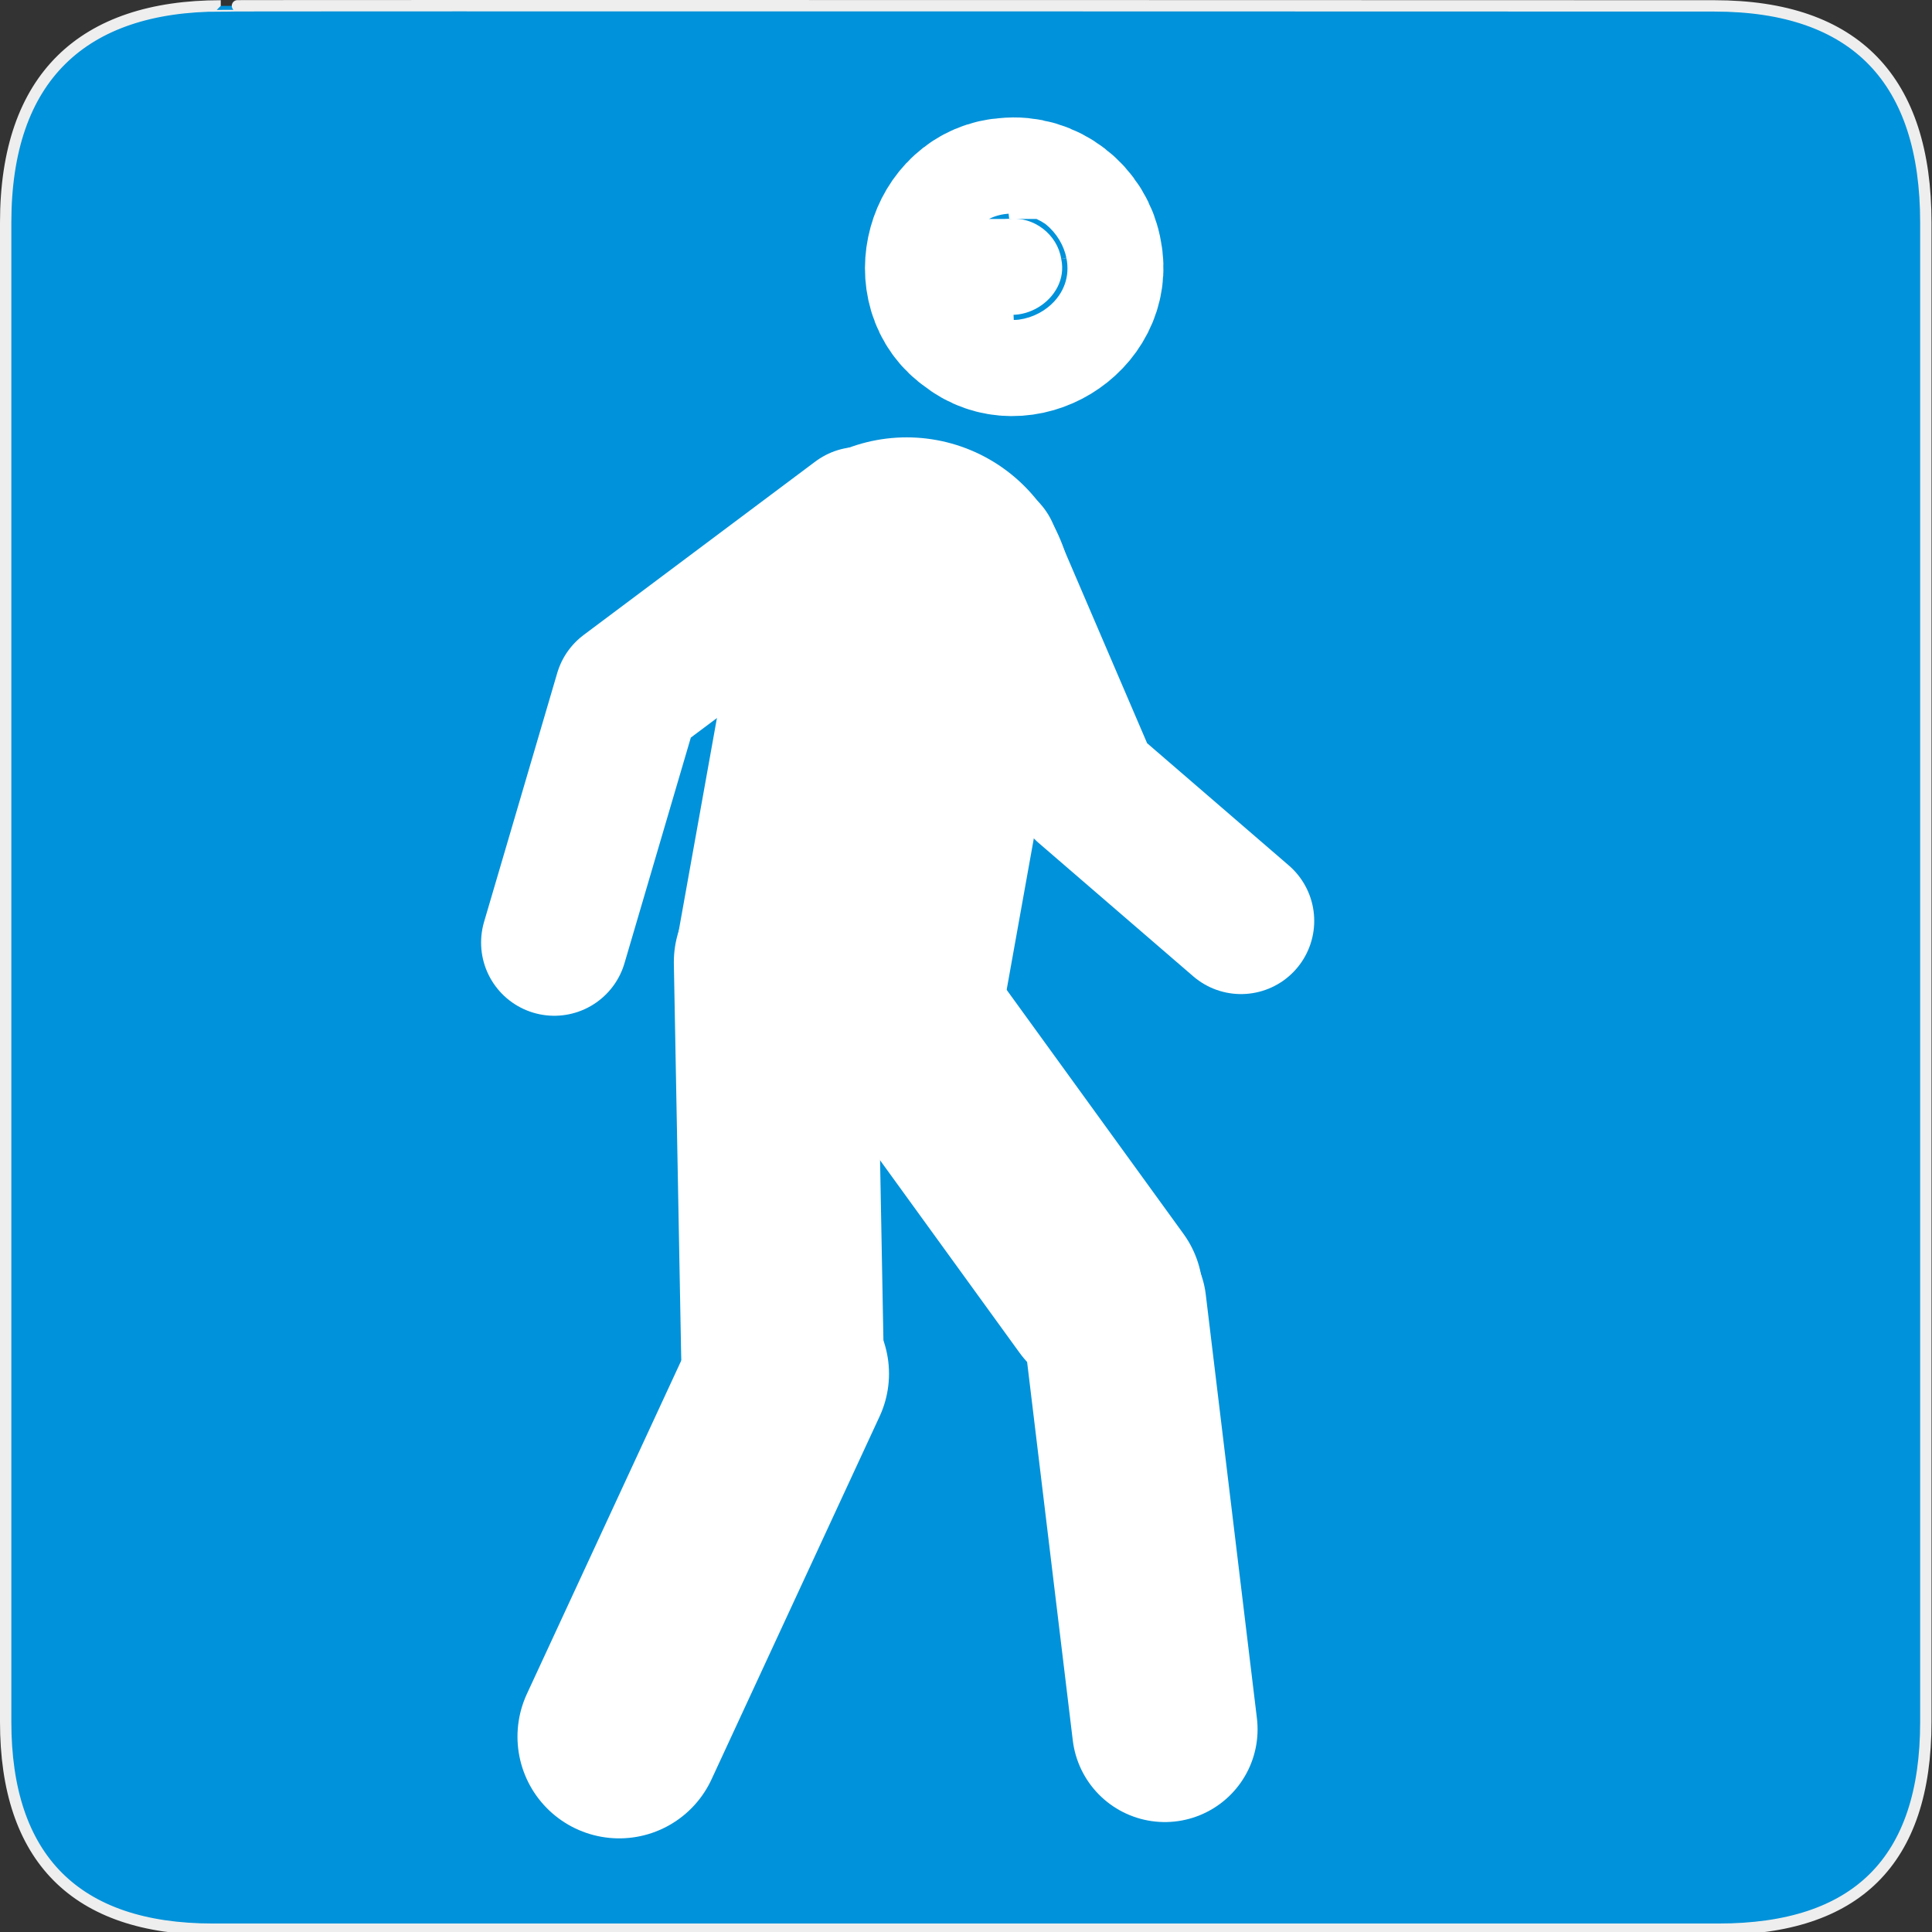 <?xml version="1.0" encoding="UTF-8" standalone="no"?>
<svg xmlns="http://www.w3.org/2000/svg" xmlns:sodipodi="http://sodipodi.sourceforge.net/DTD/sodipodi-0.dtd" xmlns:inkscape="http://www.inkscape.org/namespaces/inkscape" version="1.0" width="580" height="580">
 <rect width="100%" height="100%" fill="#333333" stroke="none"/>
 <defs id="defs4">
  <symbol viewBox="244.5 110 489 219.9" id="symbol-university">
   <path id="path4460" d="M79,43l57,119c0,0,21-96,104-96s124,106,124,106l43-133l82-17L0,17L79,43z"/>
   <path id="path4462" d="M94,176l-21,39" stroke-width="20" stroke="#000000" fill="none"/>
   <path id="path4464" d="M300,19c0,10.5-22.6,19-50.5,19S199,29.5,199,19s22.6-19,50.5-19S300,8.5,300,19z"/>
   <path id="path4466" d="M112,216l-16-38L64,88c0,0-9-8-4-35s16-24,16-24" stroke-width="20" stroke="#000000" ill="none"/>
  </symbol>
 </defs>
 <g id="g1327">
  <path d="M 66.275,1.768 C 24.94,1.768 1.704,23.139 1.704,66.804 L 1.704,516.927 C 1.704,557.771 22.599,579.156 63.896,579.156 L 515.92,579.156 C 557.227,579.156 578.149,558.841 578.149,516.927 L 578.149,66.804 C 578.149,24.203 557.227,1.768 514.628,1.768 C 514.624,1.768 66.133,1.625 66.275,1.768 z" id="path1329" fill="#0092DA" stroke="#eeeeee" stroke-width="3.408"/>
 </g>
 <g id="g5357" transform="matrix(1.348,0,0,1.348,-72.982,-138.365)" stroke="#ffffff">
  <path sodipodi:nodetypes="cc" id="path4817" d="M 256.055,237.147 241.67,317.313" fill="none" stroke-linejoin="round" stroke-linecap="round" stroke-width="74.2"/>
  <path sodipodi:nodetypes="ccc" id="path5329" d="M 330.525,307.731 296.112,278.043 273.668,225.719" fill="none" stroke-linejoin="round" stroke-linecap="round" stroke-width="32.6"/>
  <path sodipodi:nodetypes="cc" id="path5331" d="M 313.559,487.777 302.167,393.384" fill="none" stroke-linejoin="round" stroke-linecap="round" stroke-width="41.3"/>
  <path sodipodi:nodetypes="cc" id="path5333" d="m 245.205,315.808 54.249,74.864" fill="none" stroke-linejoin="round" stroke-linecap="round" stroke-width="45.1"/>
  <path d="m 226.761,316.893 1.627,87.341" id="path5335" sodipodi:nodetypes="cc" fill="none" stroke-linejoin="round" stroke-linecap="round" stroke-width="45.1"/>
  <path d="m 192.041,489.404 37.432,-80.831" id="path5337" sodipodi:nodetypes="cc" fill="none" stroke-linejoin="round" stroke-linecap="round" stroke-width="45.31"/>
  <path d="m 278.892,151.406 c -9.432,0.428 -13.145,14.031 -5.344,19.219 7.105,5.861 18.867,-1.242 16.938,-10.312 -0.852,-5.436 -6.102,-9.52 -11.594,-8.906 z" id="path5339" fill="#ffffff" stroke-linejoin="round" stroke-linecap="round" stroke-width="45.1"/>
  <path d="m 177.581,312.561 16.3,-55.447 51.613,-38.639" id="path5417" sodipodi:nodetypes="ccc" fill="none" stroke-linejoin="round" stroke-linecap="round" stroke-width="32.6"/>
 </g>
</svg>
